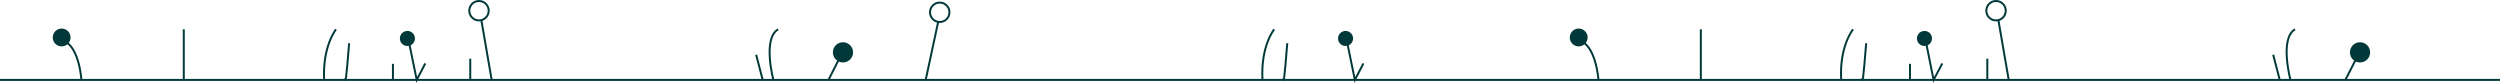 <svg xmlns="http://www.w3.org/2000/svg" viewBox="0 0 1261 41.8"><defs><style>.a{fill:none;}.a,.b{stroke:#01393a;stroke-miterlimit:10;}.b{fill:#01393a;}</style></defs><line class="a" y1="40.3" x2="1261" y2="40.3"></line><path class="a" d="M33.5,21.4s6,2.6,7.6,18.9"></path><line class="a" x1="92.7" y1="14.8" x2="92.7" y2="40.3"></line><path class="a" d="M169.5,14.8s-6.9,8.4-6,25.5"></path><path class="a" d="M174.2,39.4c.1,5.8,1.9-17.6,1.9-17.6"></path><line class="a" x1="198.2" y1="32.2" x2="198.2" y2="40.3"></line><polyline class="a" points="205.8 18.9 210.2 40.3 214.5 32"></polyline><line class="a" x1="242.8" y1="10.2" x2="248" y2="40.3"></line><line class="a" x1="237.2" y1="29.6" x2="237.2" y2="40.3"></line><path class="a" d="M390.1,40.3s-5.6-20.9,2.4-25.5"></path><line class="a" x1="384.7" y1="40.3" x2="381.4" y2="27.6"></line><line class="a" x1="417.9" y1="40.3" x2="423.3" y2="29.6"></line><circle class="b" cx="31.1" cy="18.9" r="4"></circle><circle class="b" cx="205.5" cy="19.4" r="3.3"></circle><circle class="a" cx="241.6" cy="5.4" r="4.9"></circle><circle class="b" cx="425.2" cy="26.4" r="4.6"></circle><path class="a" d="M798.6,21.4s6,2.6,7.7,18.9"></path><line class="a" x1="857.9" y1="14.8" x2="857.9" y2="40.3"></line><path class="a" d="M934.7,14.8s-7,8.4-6,25.5"></path><path class="a" d="M939.4,39.4c.1,5.8,1.9-17.6,1.9-17.6"></path><line class="a" x1="963.4" y1="32.2" x2="963.4" y2="40.3"></line><polyline class="a" points="971 18.9 975.3 40.3 979.7 32"></polyline><line class="a" x1="1008" y1="10.2" x2="1013.2" y2="40.3"></line><line class="a" x1="1002.4" y1="29.6" x2="1002.4" y2="40.3"></line><path class="a" d="M1155.3,40.3s-5.6-20.9,2.3-25.5"></path><line class="a" x1="1149.9" y1="40.3" x2="1146.6" y2="27.6"></line><line class="a" x1="1183" y1="40.3" x2="1188.5" y2="29.6"></line><circle class="b" cx="796.3" cy="18.9" r="4"></circle><circle class="b" cx="970.7" cy="19.4" r="3.3"></circle><circle class="a" cx="1006.8" cy="5.4" r="4.9"></circle><path class="a" d="M642.7,14.8s-6.9,8.4-5.9,25.5"></path><path class="a" d="M647.4,39.4c.1,5.8,1.9-17.6,1.9-17.6"></path><polyline class="a" points="679 18.9 683.4 40.3 687.7 32"></polyline><line class="a" x1="473.2" y1="11.1" x2="466.9" y2="40.4"></line><circle class="b" cx="678.7" cy="19.4" r="3.3"></circle><circle class="a" cx="474" cy="6.2" r="4.9"></circle><circle class="b" cx="1190.4" cy="26.4" r="4.6"></circle></svg>